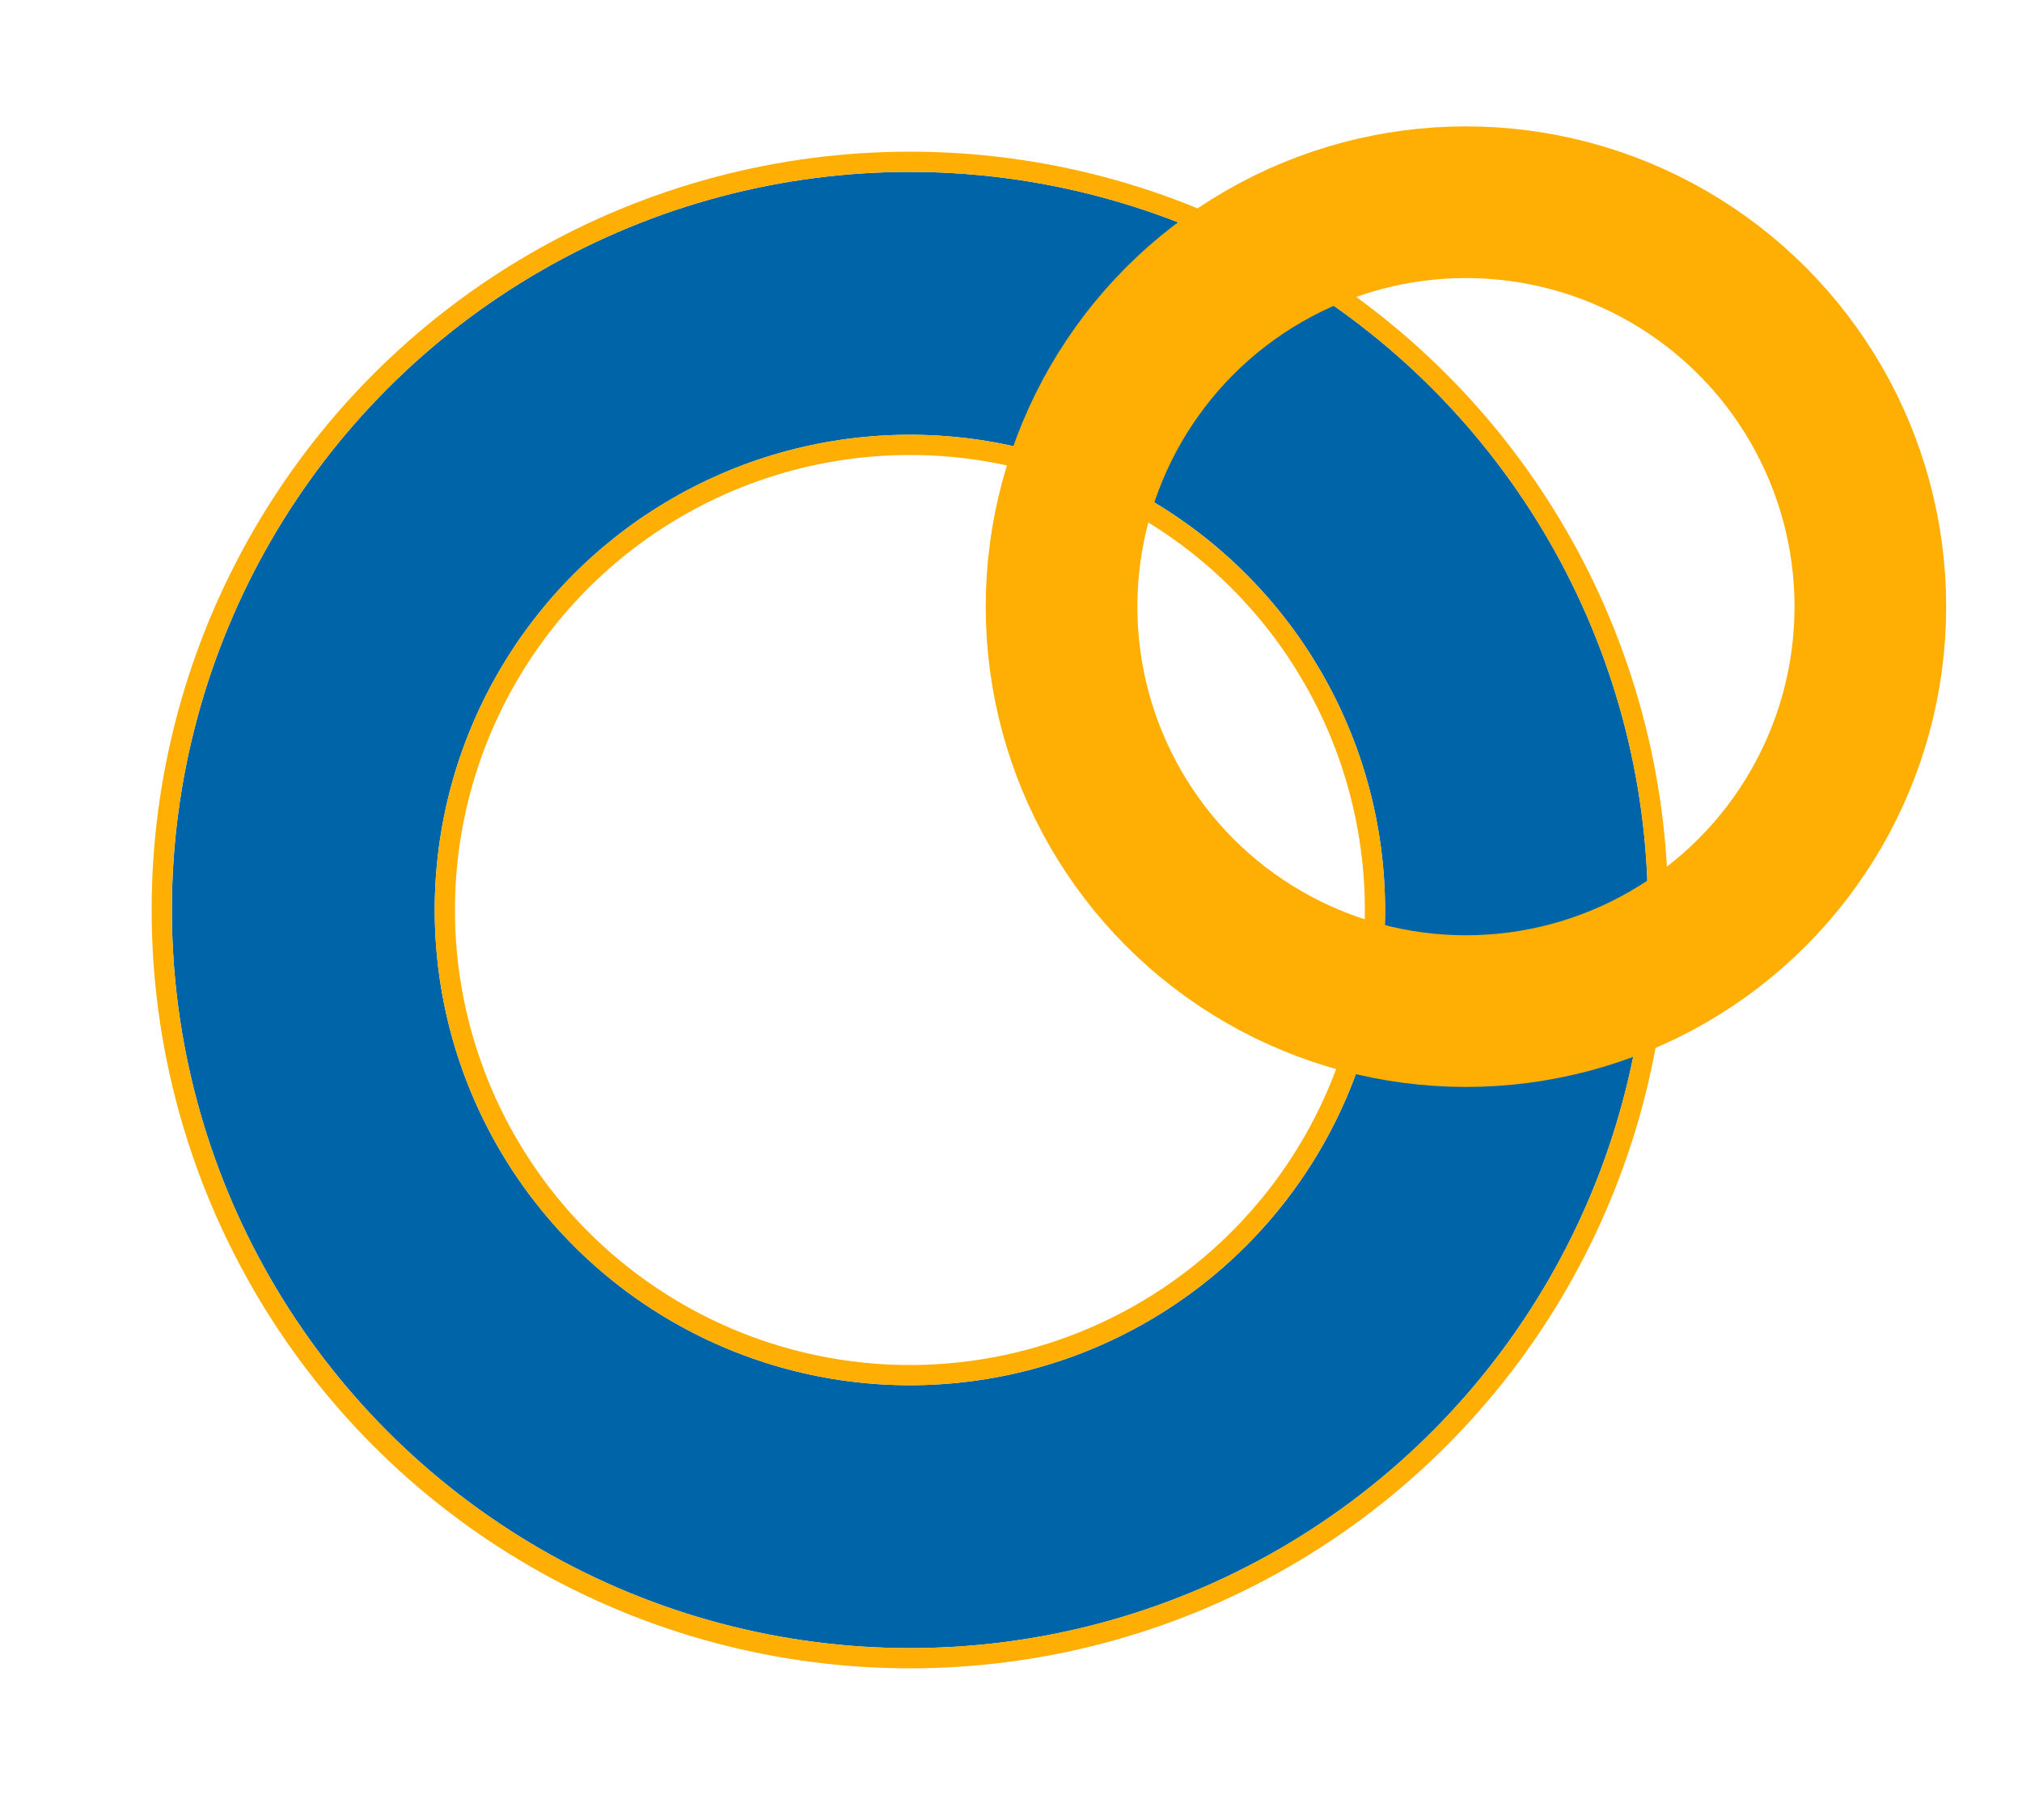 <?xml version="1.0" ?>
<svg xmlns="http://www.w3.org/2000/svg" width="200" height="180">
  <defs>
    <mask  id="clip2">
	  <rect width="210" height="210" fill="white"/>
      <circle cx="90" cy="90" r="74" fill="black"/>
	  <rect x="90" y="00" width="100" height="60" fill="white"/>
	  <circle cx="90" cy="90" r="45" fill="white"/>
    </mask >
  </defs>
  <circle cx="90" cy="90" r="60" fill="none" stroke="#0065A8" stroke-width="26"/>
  <circle cx="90" cy="90" r="46" fill="none" stroke="#FFAF04" stroke-width="2"/>
  <circle cx="90" cy="90" r="74" fill="none" stroke="#FFAF04" stroke-width="2"/>
  <circle cx="145" cy="60"  r="40" fill="none" stroke="#FFAF04" stroke-width="15" mask="url(#clip2)"/>
</svg>